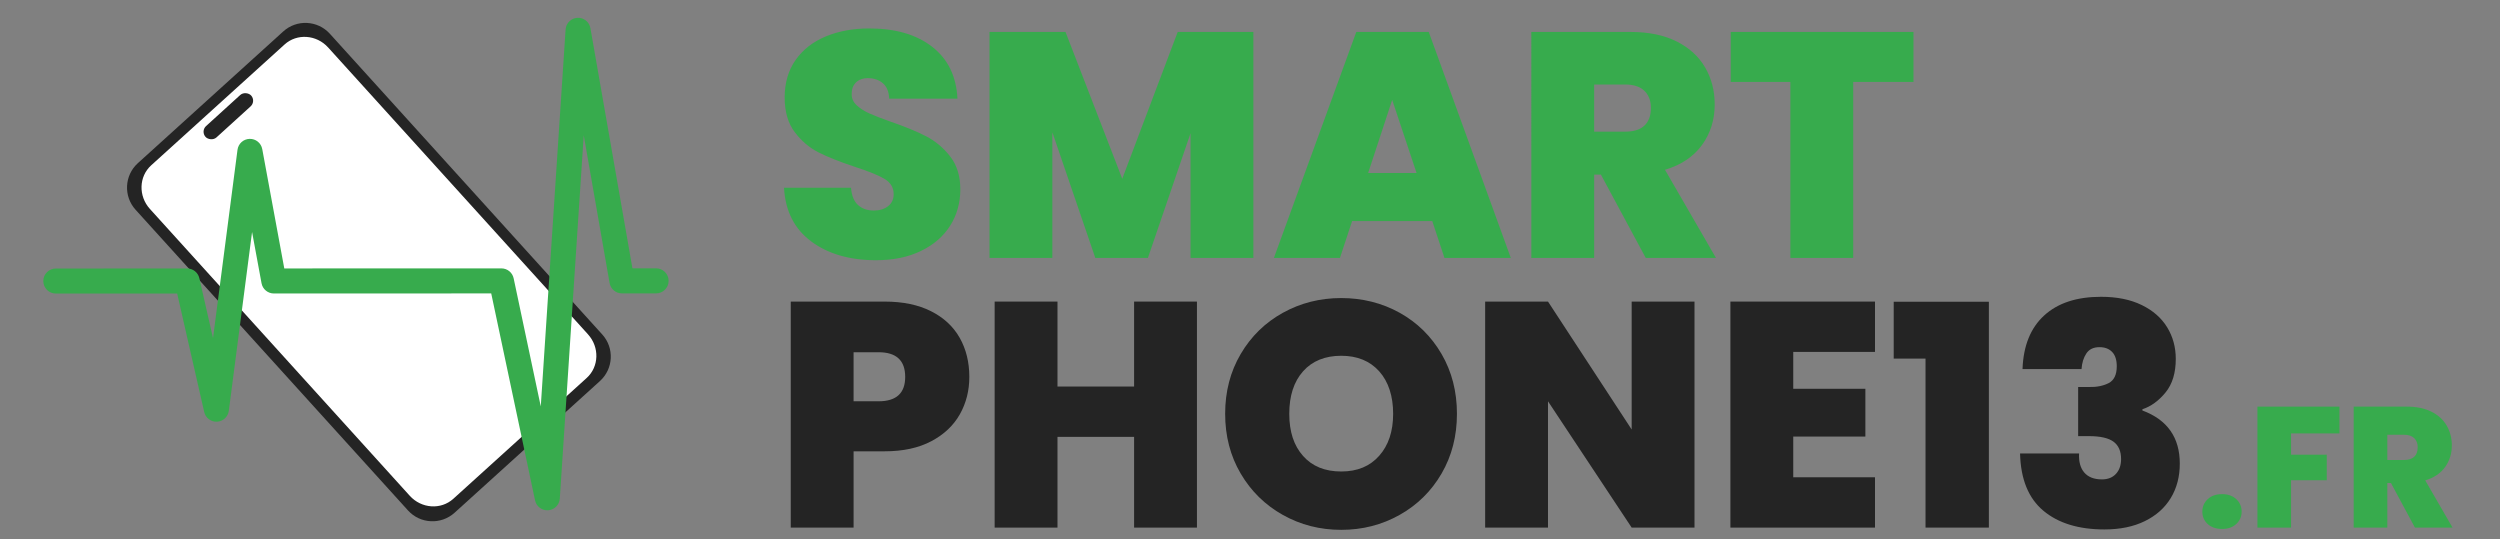 <svg xmlns="http://www.w3.org/2000/svg" id="Mode_Isolation" data-name="Mode Isolation" viewBox="0 0 2346.54 505.95"><rect x="0" y="0" width="2346.54" height="505.95" fill="#808080" stroke="none"/><defs><style>
      .cls-1, .cls-2, .cls-3, .cls-4 {
        stroke-width: 0px;
      }

      .cls-2 {
        fill: #37ab4d;
      }

      .cls-3 {
        fill: #242424;
      }

      .cls-4 {
        fill: #fff;
      }
    </style></defs><g><g><path class="cls-3" d="m565.28,313.93c11.49,12.65,10.51,32.22-2.15,43.71l-136.46,123.62c-12.66,11.47-32.23,10.52-43.73-2.16L127.24,196.86c-11.47-12.66-10.52-32.24,2.16-43.72L265.87,29.51c12.65-11.48,32.25-10.5,43.71,2.15l255.7,282.27Z"></path><path class="cls-1" d="m477.02,411.35c-.88,0-1.77-.36-2.42-1.07l-7.52-8.34c-.59-.63-.9-1.46-.86-2.32.04-.87.41-1.67,1.06-2.26l8.35-7.55c.64-.59,1.49-.88,2.36-.84.87.04,1.67.42,2.25,1.07l7.54,8.33c1.19,1.34,1.09,3.4-.22,4.6l-8.32,7.55c-.64.57-1.42.84-2.2.84Zm.79-22.06c-.73,0-1.42.27-1.96.76l-8.35,7.55c-.58.53-.92,1.25-.95,2.03-.03.77.24,1.51.77,2.08l7.52,8.34c1.11,1.2,2.93,1.28,4.14.2l8.32-7.55c1.17-1.07,1.26-2.92.2-4.13l-7.54-8.33c-.52-.58-1.23-.91-2.01-.95-.05,0-.1,0-.15,0Z"></path><path class="cls-4" d="m551.9,313.82c10.96,12.07,10.4,30.4-1.22,40.94l-125.19,113.41c-11.62,10.52-29.91,9.27-40.87-2.82L140.7,196.11c-10.94-12.07-10.41-30.41,1.22-40.95l125.2-113.42c11.61-10.53,29.93-9.26,40.86,2.81l243.93,269.27Z"></path></g><rect class="cls-3" x="185.43" y="101.87" width="57.79" height="14.45" rx="7.22" ry="7.22" transform="translate(-17.65 172.51) rotate(-42.27)"></rect></g><path class="cls-2" d="m513.69,478.97c-5.51,0-10.34-3.86-11.49-9.32l-41.13-194.24-204.03.06h0c-5.67,0-10.53-4.05-11.56-9.62l-8.88-48.09-21.82,167.82c-.73,5.65-5.41,9.96-11.1,10.23-5.71.27-10.75-3.57-12.02-9.13l-25.38-111.18-113.88.04h0c-6.49,0-11.75-5.26-11.76-11.75,0-6.49,5.26-11.76,11.75-11.76l123.26-.04h0c5.49,0,10.24,3.79,11.46,9.14l12.83,56.2,22.98-176.75c.75-5.74,5.56-10.08,11.35-10.24,5.82-.15,10.83,3.93,11.88,9.62l20.68,112,203.78-.06h0c5.55,0,10.35,3.89,11.5,9.32l25.46,120.26,23.3-353.79c.39-5.94,5.16-10.65,11.1-10.97,5.93-.32,11.19,3.85,12.21,9.71l39.43,225.42h22.21s0,0,0,0c6.49,0,11.75,5.26,11.76,11.75,0,6.49-5.26,11.76-11.75,11.76h-32.09s0,.01,0,.01c-5.71,0-10.6-4.1-11.58-9.73l-24.26-138.68-22.46,341.03c-.39,5.86-5.04,10.54-10.89,10.95-.28.02-.57.03-.85.03Z"></path><g><path class="cls-2" d="m761.47,226.63c-15.85-11.74-24.38-28.54-25.58-50.4h62.89c.6,7.42,2.81,12.84,6.62,16.25,3.81,3.41,8.73,5.12,14.75,5.12,5.42,0,9.88-1.35,13.39-4.06,3.51-2.71,5.27-6.47,5.27-11.28,0-6.22-2.91-11.03-8.73-14.44-5.82-3.41-15.25-7.22-28.29-11.43-13.84-4.61-25.03-9.07-33.55-13.39-8.53-4.31-15.95-10.63-22.27-18.96-6.32-8.32-9.48-19.21-9.48-32.65s3.41-25.32,10.23-35.06c6.82-9.73,16.25-17.1,28.29-22.12,12.04-5.01,25.68-7.52,40.92-7.52,24.68,0,44.39,5.77,59.13,17.3,14.75,11.54,22.62,27.74,23.62,48.6h-64.1c-.2-6.42-2.16-11.23-5.87-14.44-3.71-3.21-8.48-4.81-14.29-4.81-4.42,0-8.03,1.31-10.83,3.91-2.81,2.61-4.21,6.32-4.21,11.13,0,4.02,1.55,7.48,4.66,10.38,3.11,2.91,6.97,5.42,11.58,7.52,4.61,2.11,11.43,4.77,20.46,7.97,13.44,4.62,24.52,9.18,33.25,13.69s16.25,10.83,22.57,18.96c6.32,8.12,9.48,18.41,9.48,30.84s-3.16,23.97-9.48,34c-6.32,10.03-15.45,17.96-27.38,23.77-11.94,5.82-26.03,8.73-42.28,8.73-24.67,0-44.94-5.87-60.79-17.6Z"></path><path class="cls-2" d="m1176.43,29.98v212.15h-58.98v-117.06l-40.02,117.06h-49.35l-40.32-117.96v117.96h-58.98V29.98h71.32l53.26,137.82,52.06-137.82h71.02Z"></path><path class="cls-2" d="m1344.34,207.52h-75.23l-11.43,34.61h-61.99l77.34-212.15h68.01l77.04,212.15h-62.29l-11.44-34.61Zm-14.74-45.14l-22.87-68.61-22.57,68.61h45.44Z"></path><path class="cls-2" d="m1544.75,242.12l-42.13-78.24h-6.32v78.24h-58.98V29.98h92.98c17.05,0,31.49,2.96,43.33,8.88,11.83,5.92,20.76,14.04,26.78,24.37,6.02,10.33,9.03,21.92,9.03,34.76,0,14.44-3.96,27.13-11.89,38.07-7.93,10.94-19.51,18.71-34.76,23.32l47.85,82.75h-65.9Zm-48.45-118.56h29.19c8.02,0,14.04-1.9,18.05-5.72,4.01-3.81,6.02-9.33,6.02-16.55,0-6.82-2.06-12.19-6.17-16.1-4.11-3.91-10.08-5.87-17.9-5.87h-29.19v44.23Z"></path><path class="cls-2" d="m1796.02,29.98v46.94h-56.57v165.2h-58.98V76.92h-55.97V29.98h171.52Z"></path><path class="cls-3" d="m900.94,388.84c-5.92,10.53-14.85,18.96-26.78,25.28-11.94,6.32-26.53,9.48-43.78,9.48h-29.19v71.62h-58.98v-212.15h88.17c17.05,0,31.54,3.01,43.48,9.03,11.93,6.02,20.91,14.35,26.93,24.98,6.02,10.64,9.03,22.87,9.03,36.71,0,12.84-2.96,24.52-8.88,35.06Zm-51.31-35.06c0-15.45-8.33-23.17-24.98-23.17h-23.47v46.04h23.47c16.65,0,24.98-7.62,24.98-22.87Z"></path><path class="cls-3" d="m1123.47,283.07v212.15h-58.98v-85.16h-71.92v85.16h-58.98v-212.15h58.98v79.74h71.92v-79.74h58.98Z"></path><path class="cls-3" d="m1204.11,483.33c-16.65-9.33-29.84-22.27-39.57-38.82-9.73-16.55-14.59-35.25-14.59-56.12s4.86-39.57,14.59-56.12c9.73-16.55,22.92-29.44,39.57-38.67,16.65-9.22,34.91-13.84,54.77-13.84s38.37,4.62,54.92,13.84c16.55,9.23,29.64,22.12,39.27,38.67,9.63,16.55,14.44,35.26,14.44,56.12s-4.81,39.57-14.44,56.12c-9.63,16.55-22.77,29.49-39.42,38.82-16.65,9.33-34.91,13.99-54.77,13.99s-38.12-4.66-54.77-13.99Zm90.43-55.52c8.73-9.83,13.09-22.97,13.09-39.42s-4.36-30.14-13.09-39.87c-8.73-9.73-20.61-14.59-35.66-14.59s-27.19,4.87-35.81,14.59c-8.63,9.73-12.94,23.02-12.94,39.87s4.31,29.84,12.94,39.57c8.62,9.73,20.56,14.59,35.81,14.59s26.93-4.91,35.66-14.74Z"></path><path class="cls-3" d="m1590.49,495.21h-58.98l-78.54-118.56v118.56h-58.98v-212.15h58.98l78.54,120.07v-120.07h58.98v212.15Z"></path><path class="cls-3" d="m1683.17,330.31v34.61h67.71v44.84h-67.71v38.22h76.73v47.24h-135.71v-212.15h135.71v47.24h-76.73Z"></path><path class="cls-3" d="m1777.46,336.58v-53.36h89.32v211.99h-59.45v-158.63h-29.87Z"></path><path class="cls-3" d="m1918.68,296.13c12.76-11.7,30.55-17.55,53.36-17.55,14.88,0,27.6,2.56,38.13,7.69,10.54,5.12,18.51,12.08,23.92,20.88,5.41,8.8,8.12,18.7,8.12,29.72,0,13.15-3.19,23.64-9.57,31.46-6.38,7.83-13.63,13.1-21.75,15.81v1.16c23.39,8.7,35.09,25.33,35.09,49.88,0,12.18-2.8,22.91-8.41,32.19-5.61,9.28-13.73,16.53-24.36,21.75-10.63,5.22-23.3,7.83-37.99,7.83-24.17,0-43.26-5.85-57.27-17.55-14.02-11.7-21.32-29.63-21.9-53.79h55.39c-.39,7.73,1.25,13.73,4.93,17.98,3.67,4.25,9.18,6.38,16.53,6.38,5.6,0,10-1.74,13.19-5.22,3.19-3.48,4.79-8.12,4.79-13.92,0-7.35-2.37-12.76-7.1-16.24-4.74-3.48-12.42-5.22-23.06-5.22h-10.15v-46.11h9.86c7.34.19,13.58-1.02,18.7-3.62,5.12-2.61,7.69-7.88,7.69-15.81,0-5.99-1.45-10.49-4.35-13.48-2.9-3-6.86-4.49-11.89-4.49-5.61,0-9.71,1.98-12.33,5.94-2.61,3.96-4.11,8.85-4.5,14.65h-55.39c.77-21.85,7.54-38.62,20.3-50.31Z"></path><path class="cls-2" d="m2072.23,491.91c-3.38-3.06-5.07-6.95-5.07-11.68s1.69-8.64,5.07-11.76c3.38-3.11,7.86-4.67,13.45-4.67s9.91,1.56,13.29,4.67c3.38,3.12,5.07,7.03,5.07,11.76s-1.69,8.48-5.07,11.6c-3.38,3.12-7.81,4.67-13.29,4.67s-10.07-1.53-13.45-4.59Z"></path><path class="cls-2" d="m2195.84,381.67v25.13h-45.42v19.97h33.5v24h-33.5v44.45h-31.57v-113.55h76.99Z"></path><path class="cls-2" d="m2266.71,495.21l-22.55-41.88h-3.38v41.88h-31.57v-113.55h49.77c9.12,0,16.86,1.59,23.19,4.75,6.33,3.17,11.11,7.52,14.33,13.05,3.22,5.53,4.83,11.73,4.83,18.6,0,7.73-2.12,14.52-6.36,20.37-4.24,5.85-10.44,10.01-18.6,12.48l25.61,44.29h-35.27Zm-25.93-63.46h15.62c4.29,0,7.51-1.02,9.66-3.06,2.15-2.04,3.22-4.99,3.22-8.86,0-3.65-1.1-6.52-3.3-8.62-2.2-2.09-5.4-3.14-9.58-3.14h-15.62v23.68Z"></path></g></svg>